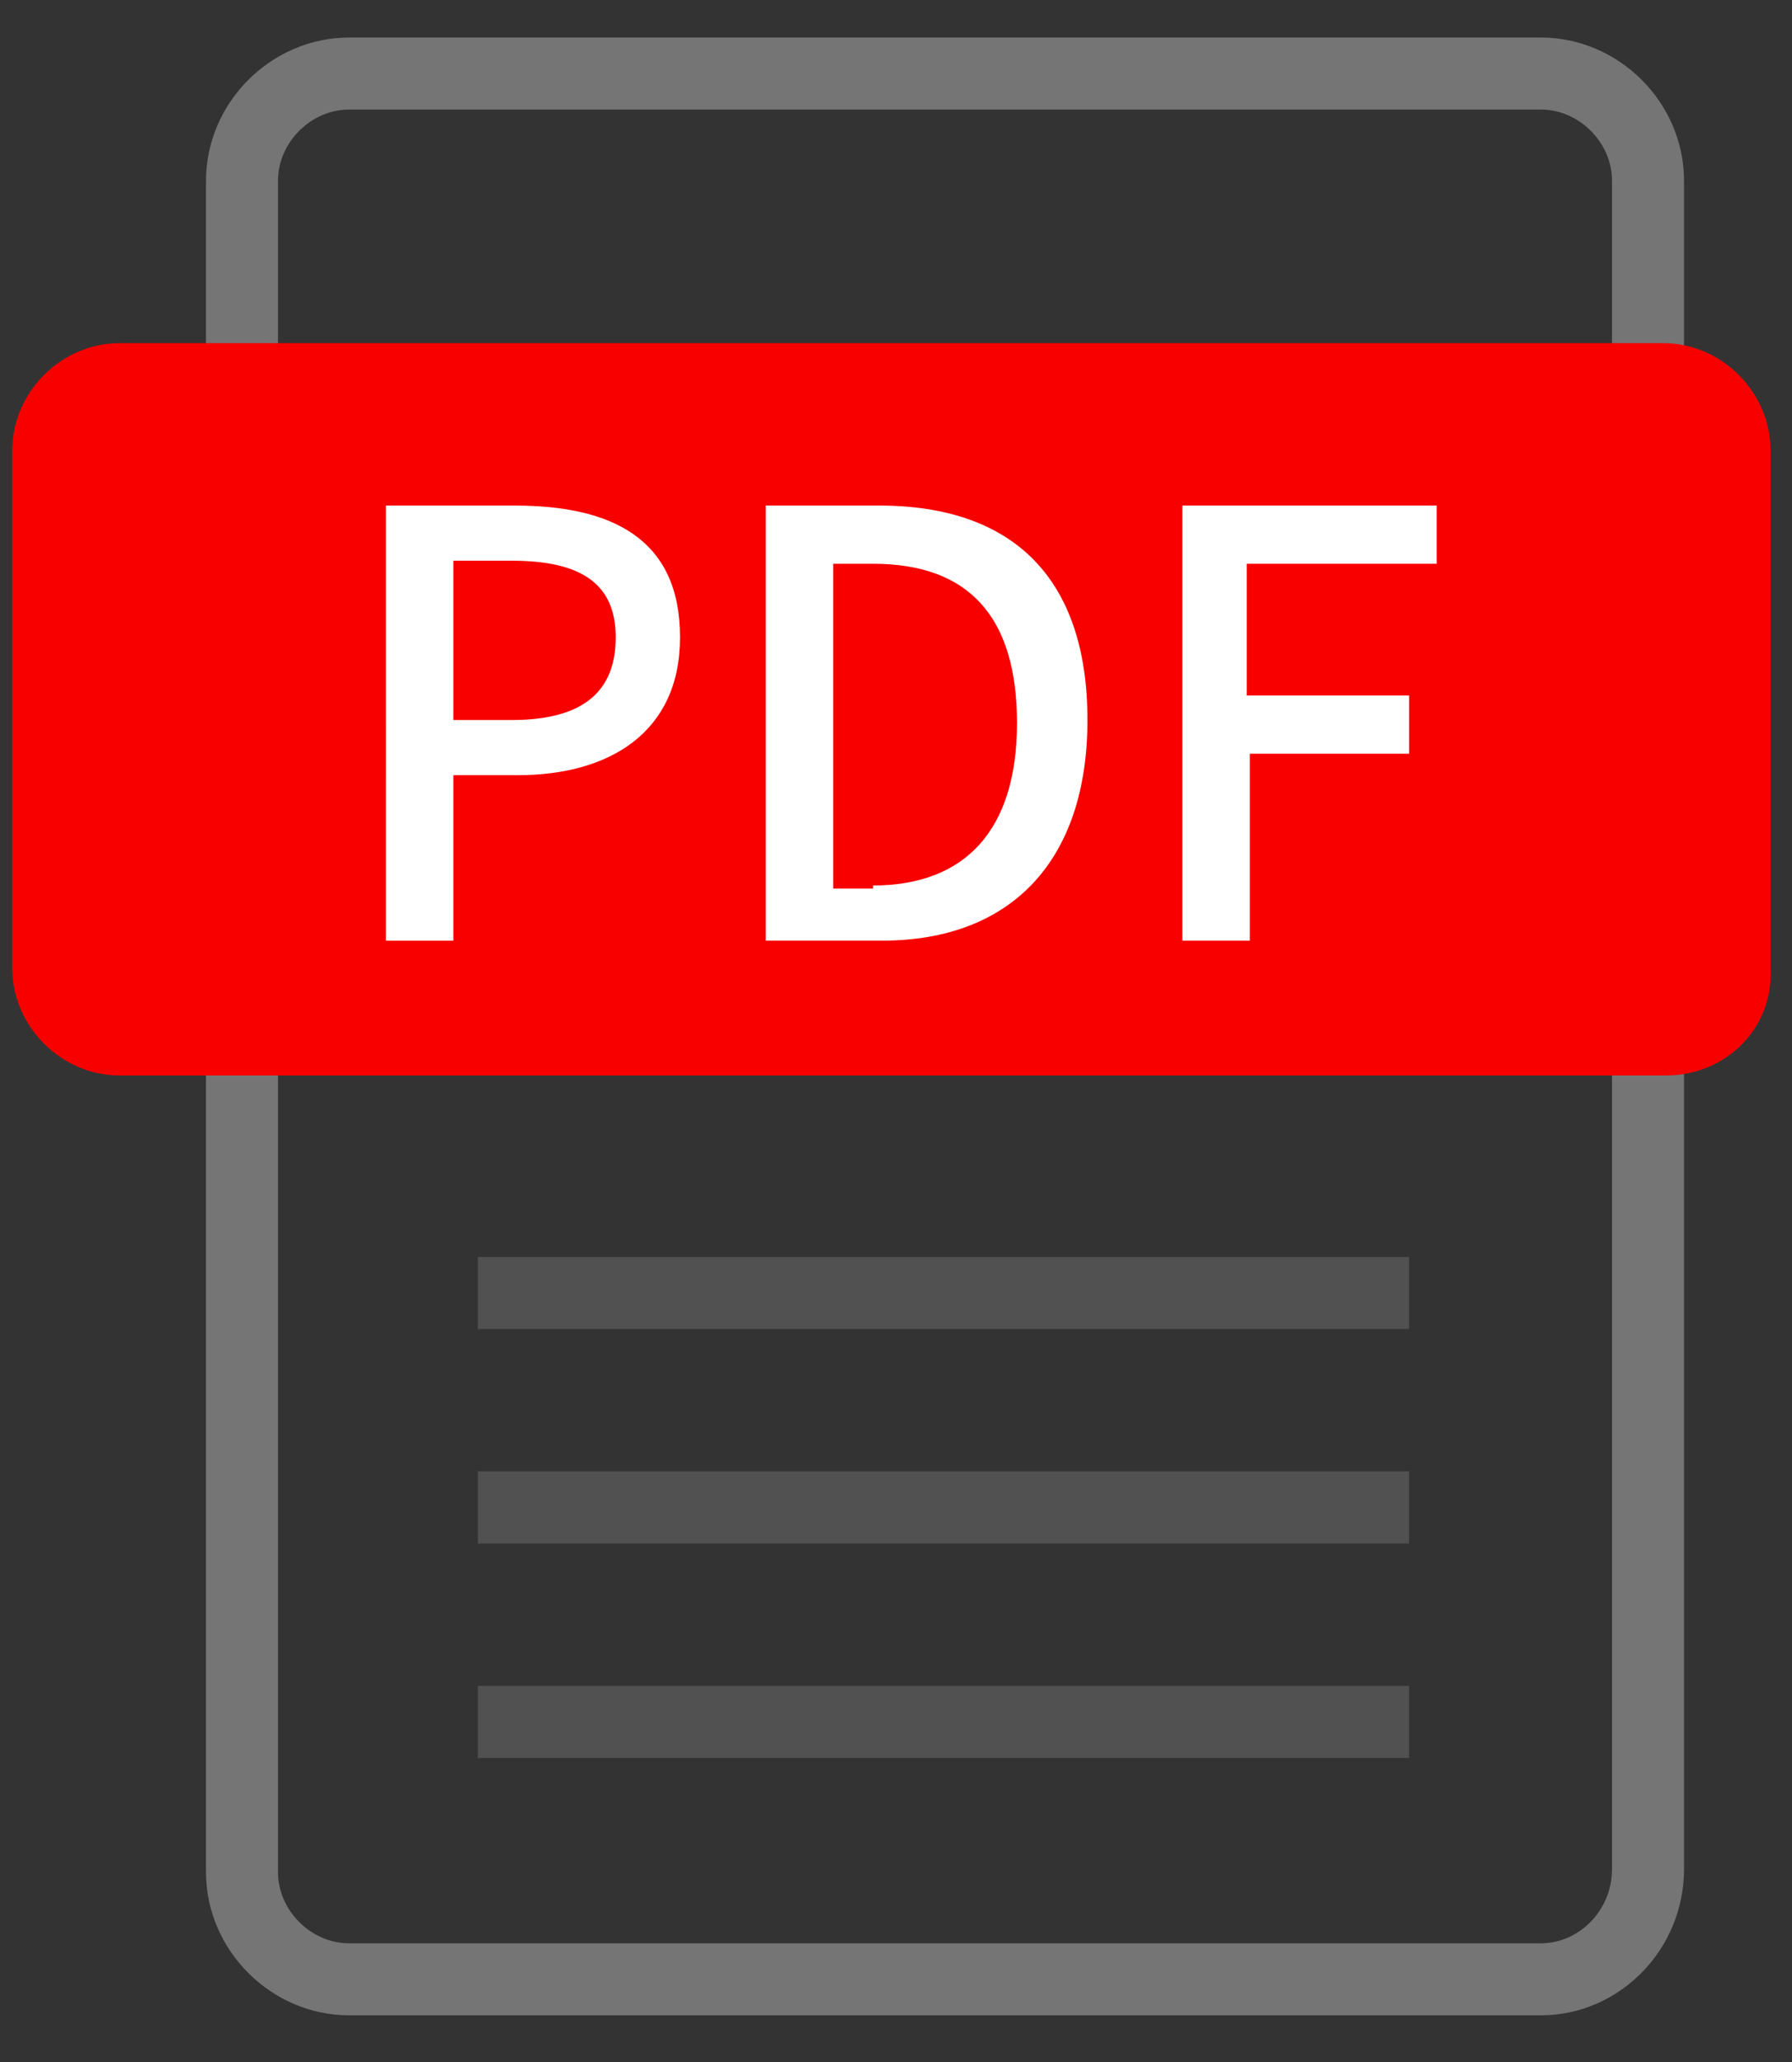 <?xml version="1.0" encoding="utf-8"?>
<!-- Generator: Adobe Illustrator 21.0.0, SVG Export Plug-In . SVG Version: 6.00 Build 0)  -->
<svg version="1.1" xmlns="http://www.w3.org/2000/svg" xmlns:xlink="http://www.w3.org/1999/xlink" x="0px" y="0px"
	 viewBox="0 0 58.5 67.3" style="enable-background:new 0 0 58.5 67.3;" xml:space="preserve">
<rect x="0" y="0" width="58.5" height="67.3" fill="#333333" stroke="none"/>
<style type="text/css">
	.st0{fill:none;stroke:#757575;stroke-width:2.351;stroke-miterlimit:10;}
	.st1{fill:#F90000;}
	.st2{fill:#FFFFFF;}
	.st3{fill:none;stroke:#515151;stroke-width:2.351;stroke-miterlimit:10;}
</style>
<g id="Layer_1">
</g>
<g id="Layer_2">
	<path class="st0" d="M50.3,64.6H11.4c-1.9,0-3.5-1.6-3.5-3.5V5.9c0-1.9,1.6-3.5,3.5-3.5h38.9c1.9,0,3.5,1.6,3.5,3.5V61
		C53.8,63,52.2,64.6,50.3,64.6z"/>
	<path class="st1" d="M54.4,35.1H3.9c-1.9,0-3.5-1.6-3.5-3.5V14.7c0-1.9,1.6-3.5,3.5-3.5h50.4c1.9,0,3.5,1.6,3.5,3.5v16.9
		C57.9,33.6,56.3,35.1,54.4,35.1z"/>
	<g>
		<path class="st2" d="M12.5,16.5h4.3c3.2,0,5.4,1.1,5.4,4.3c0,3.1-2.3,4.5-5.3,4.5h-2.1v5.4h-2.2V16.5z M16.7,23.5
			c2.3,0,3.4-0.9,3.4-2.7s-1.2-2.5-3.4-2.5h-1.9v5.2H16.7z"/>
		<path class="st2" d="M25,16.5h3.7c4.4,0,6.8,2.4,6.8,7c0,4.6-2.5,7.2-6.7,7.2H25V16.5z M28.5,28.9c3,0,4.7-1.8,4.7-5.3
			c0-3.5-1.6-5.2-4.7-5.2h-1.3v10.6H28.5z"/>
		<path class="st2" d="M38.5,16.5h8.4v1.9h-6.2v4.3H46v1.9h-5.2v6.1h-2.2V16.5z"/>
	</g>
	<line class="st3" x1="15.6" y1="42.2" x2="46" y2="42.2"/>
	<line class="st3" x1="15.6" y1="49.2" x2="46" y2="49.2"/>
	<line class="st3" x1="15.6" y1="56.2" x2="46" y2="56.2"/>
</g>
</svg>
